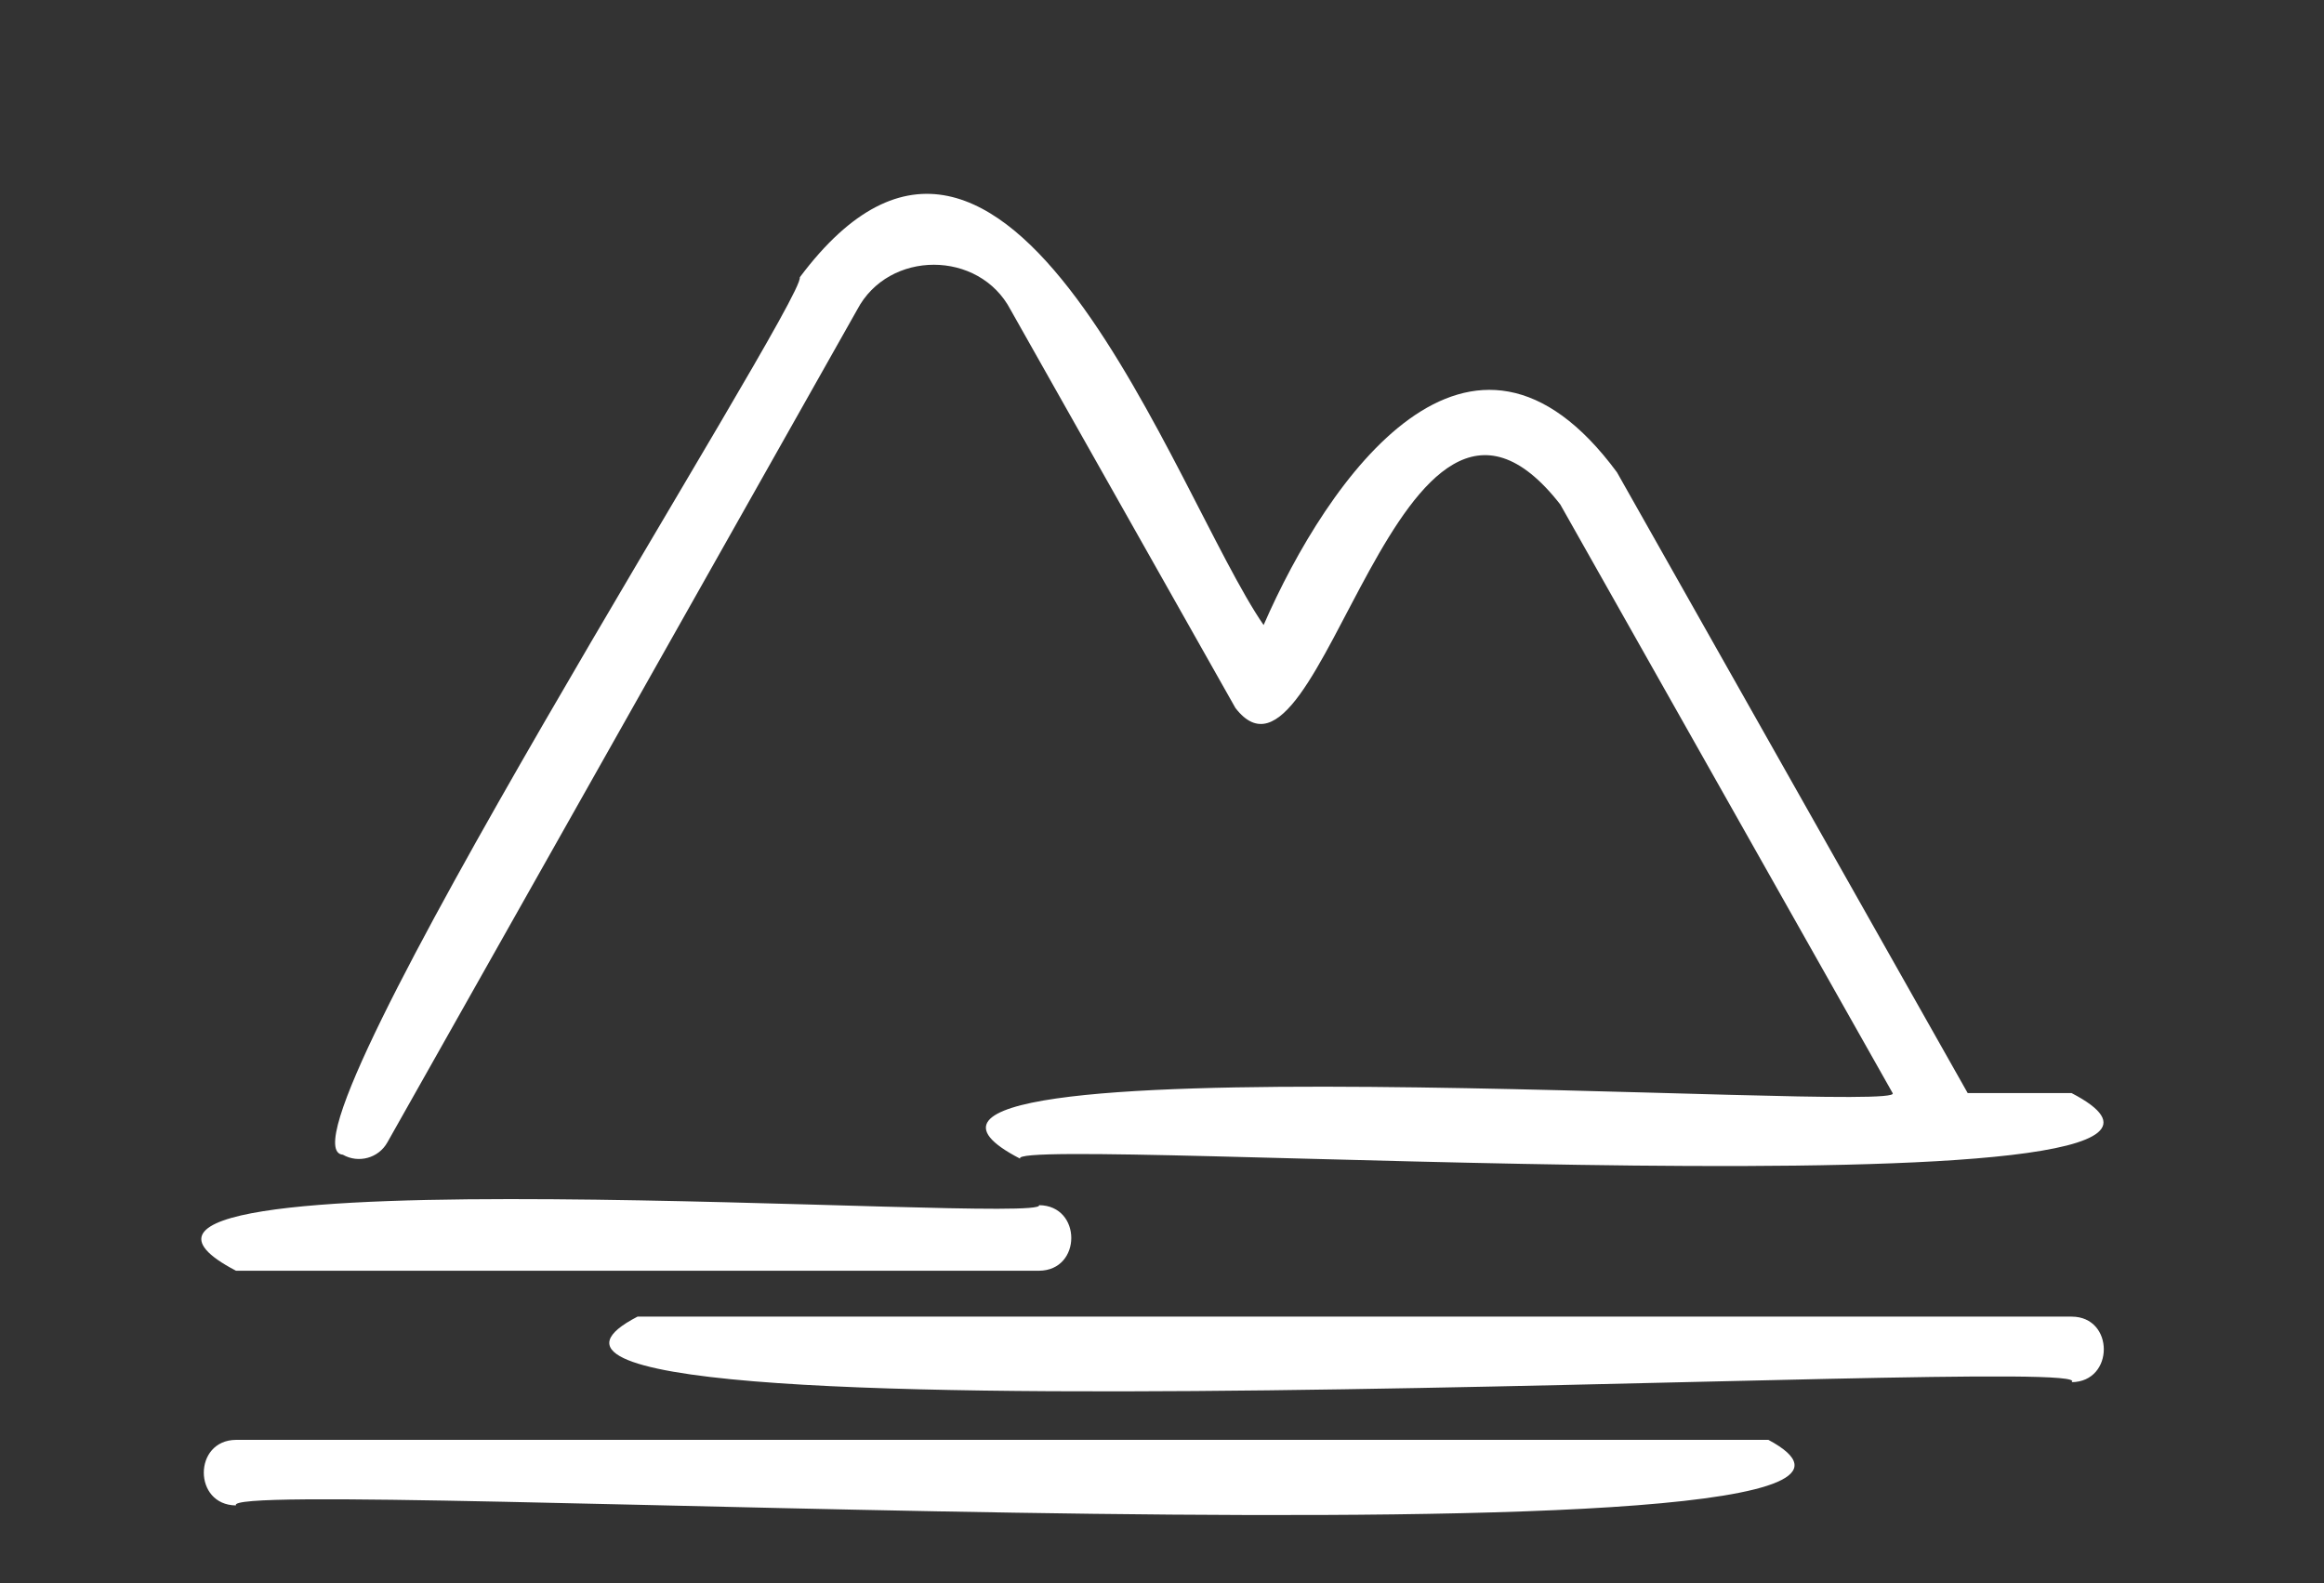 <?xml version="1.0" encoding="UTF-8" standalone="no"?><svg xmlns="http://www.w3.org/2000/svg" xmlns:xlink="http://www.w3.org/1999/xlink" fill="#ffffff" height="48.3" preserveAspectRatio="xMidYMid meet" version="1" viewBox="-3.2 6.0 70.9 48.3" width="70.9" zoomAndPan="magnify"><rect x="-3.2" y="6.0" width="70.9" height="48.3" fill="#333333" stroke="none"/><g><g id="change1_1"><path d="M7.26,41.23c0.47,0.27,1.09,0.11,1.36-0.38l14.33-25.4c0.96-1.83,3.72-1.83,4.68,0l6.86,12.15 c2.64,3.43,4.96-12.55,9.91-6.21c0,0,10.14,17.96,10.14,17.96c0.5,0.66-34.03-1.83-26.62,2c-0.46-0.76,39.75,1.99,32.08-2 c0,0-3.17,0-3.17,0l-10.7-18.94c-4.48-6.07-8.83,0.19-10.78,4.66c-2.71-3.93-7.79-19.11-14.15-10.61 C21.38,15.18,4.87,41.04,7.26,41.23z" fill="inherit"/><path d="M4,44.77h24.5c1.31-0.01,1.31-1.99,0-2C28.77,43.39-3.21,41,4,44.77z" fill="inherit"/><path d="M60,46.17H16.25c-8.21,4.24,44.96,1.09,43.75,2C61.31,48.16,61.31,46.17,60,46.17z" fill="inherit"/><path d="M50.75,49.93H4c-1.31,0.01-1.31,1.99,0,2C3.35,50.97,58.79,54.24,50.75,49.93z" fill="inherit"/></g></g></svg>